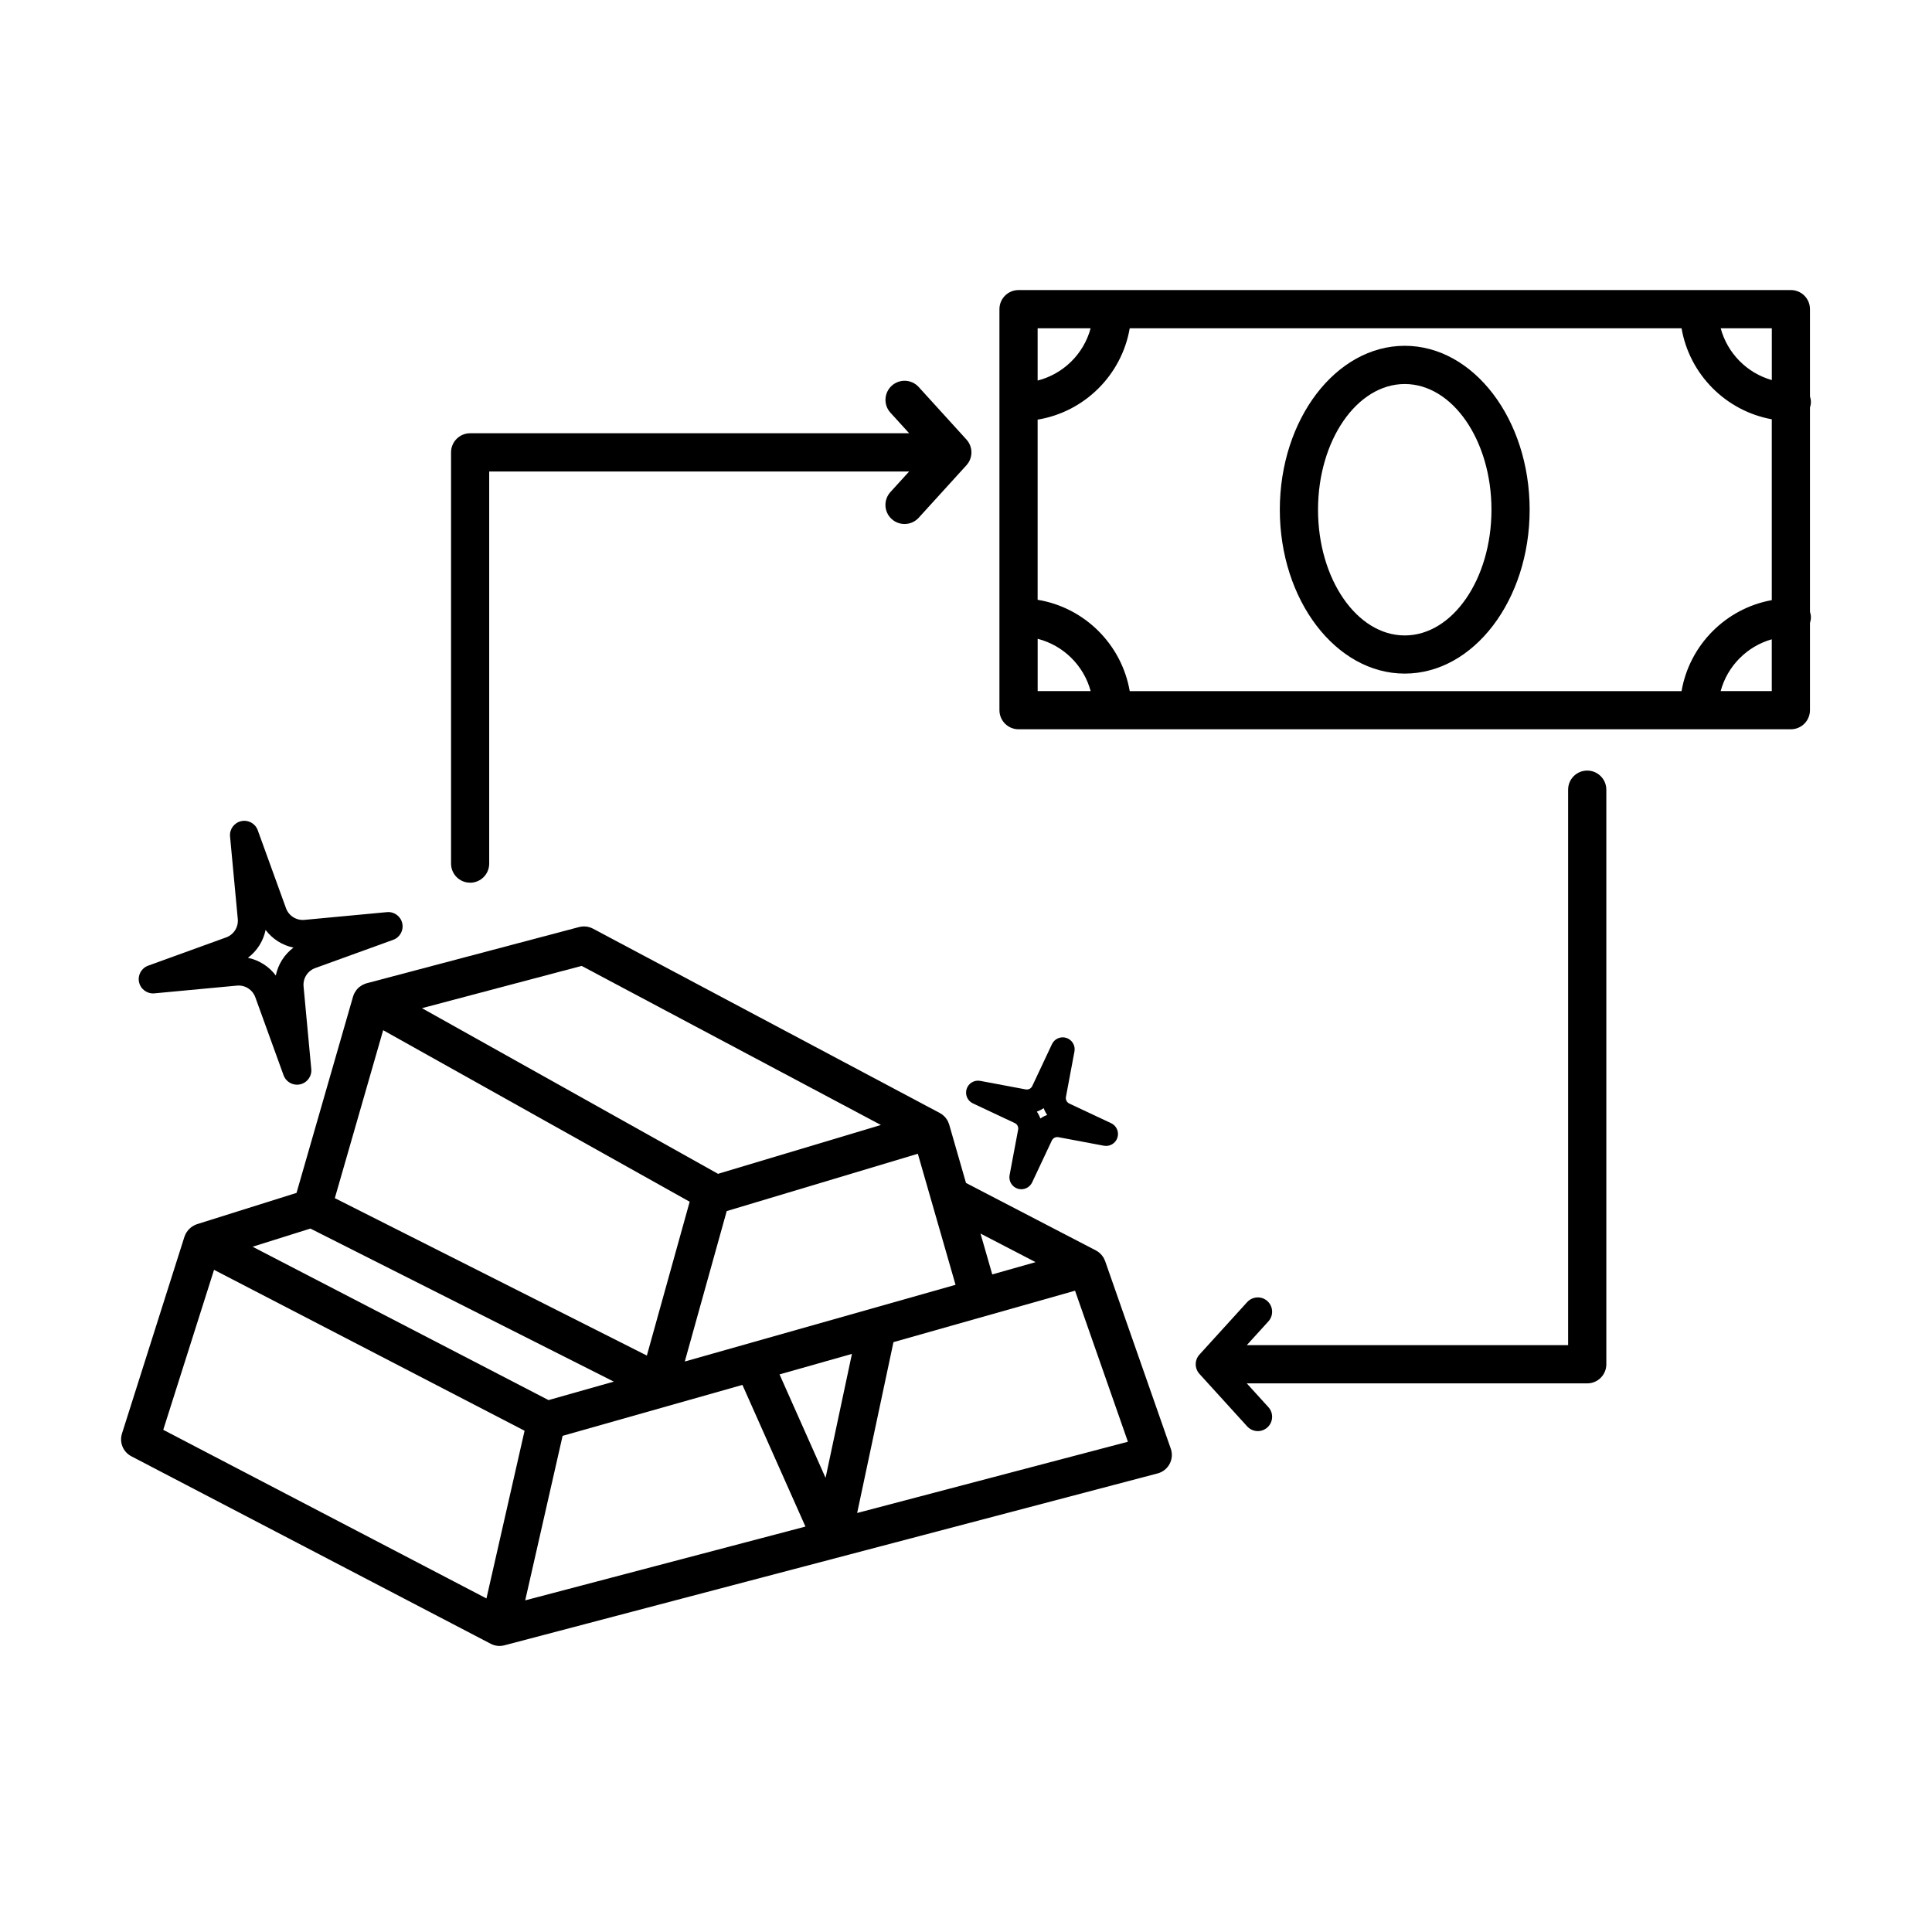<?xml version="1.0" encoding="UTF-8"?>
<!-- Uploaded to: ICON Repo, www.iconrepo.com, Generator: ICON Repo Mixer Tools -->
<svg fill="#000000" width="800px" height="800px" version="1.1" viewBox="144 144 512 512" xmlns="http://www.w3.org/2000/svg">
 <g>
  <path d="m436.87 478.2c-0.039-0.125-0.105-0.23-0.16-0.352-0.07-0.156-0.125-0.316-0.207-0.461-0.078-0.148-0.188-0.281-0.289-0.422-0.094-0.129-0.164-0.246-0.266-0.367-0.125-0.141-0.258-0.266-0.398-0.402-0.102-0.094-0.188-0.191-0.301-0.281-0.242-0.184-0.488-0.352-0.762-0.492-0.016-0.016-0.035-0.027-0.055-0.039l-34.434-17.887-4.449-15.457c0-0.008 0-0.023-0.008-0.027-0.008-0.016 0-0.02-0.004-0.035-0.055-0.168-0.137-0.32-0.195-0.473-0.059-0.148-0.105-0.293-0.18-0.434-0.105-0.203-0.242-0.391-0.375-0.578-0.059-0.086-0.113-0.172-0.172-0.254-0.184-0.219-0.391-0.418-0.602-0.605-0.043-0.035-0.07-0.074-0.109-0.109-0.262-0.207-0.535-0.398-0.836-0.555v-0.004l-91.934-48.863c-1.129-0.598-2.438-0.742-3.676-0.422l-56.32 14.902c-0.055 0.016-0.105 0.035-0.152 0.055-0.094 0.027-0.176 0.062-0.27 0.094-0.199 0.074-0.391 0.156-0.578 0.254-0.082 0.043-0.152 0.082-0.234 0.129-0.219 0.133-0.434 0.273-0.645 0.434-0.023 0.02-0.062 0.039-0.09 0.066-0.223 0.188-0.422 0.402-0.609 0.621-0.059 0.074-0.113 0.141-0.16 0.215-0.133 0.164-0.246 0.352-0.355 0.535-0.051 0.086-0.098 0.164-0.137 0.25-0.137 0.254-0.242 0.531-0.328 0.809-0.008 0.008-0.008 0.023-0.016 0.035l-0.004 0.012v0.008l-14.98 52.031-26.391 8.293c-0.078 0.023-0.141 0.066-0.219 0.098-0.066 0.02-0.141 0.027-0.203 0.055-0.078 0.039-0.137 0.094-0.227 0.133-0.18 0.086-0.367 0.18-0.539 0.293-0.121 0.082-0.234 0.156-0.355 0.25-0.168 0.125-0.324 0.266-0.465 0.414-0.109 0.098-0.195 0.191-0.289 0.301-0.141 0.16-0.266 0.34-0.387 0.52-0.074 0.105-0.148 0.207-0.215 0.328-0.125 0.219-0.215 0.453-0.309 0.695-0.027 0.078-0.07 0.141-0.098 0.219l-16.562 52.188c-0.742 2.344 0.309 4.875 2.484 6.012l95.242 49.691c0.055 0.027 0.113 0.047 0.164 0.074 0.066 0.027 0.125 0.059 0.184 0.086 0.273 0.121 0.547 0.215 0.84 0.281 0.008 0 0.023 0.008 0.031 0.012 0.02 0 0.047 0 0.066 0.008 0.348 0.074 0.695 0.113 1.043 0.121h0.02c0.023 0 0.047-0.008 0.066-0.008 0.234 0 0.453-0.027 0.688-0.059 0.094-0.016 0.172-0.035 0.266-0.055 0.09-0.02 0.176-0.027 0.262-0.055l173.1-45.551c1.363-0.359 2.519-1.266 3.18-2.516 0.668-1.25 0.777-2.715 0.309-4.043zm-18.43 0.281-11.48 3.254-3.113-10.828zm-192.18-8.898 80.398 40.559-17.293 4.898-78.426-40.645zm19.281-52.57 81.23 45.461-11.348 40.762-82.691-41.715zm47.555 107.5 47.652-13.5 16.703 37.547-74.266 19.547zm57.488-16.285 19.188-5.434-6.988 32.855zm-25.109-3.414 11.113-39.867 50.648-15.191 9.992 34.734zm-27.336-104.84 79.309 42.156-43.164 12.945-78.457-43.898zm-97.414 80.543 82.293 42.645-10.102 44.441-85.652-44.688zm170.43 64.438 9.621-45.277 48.121-13.629 14.012 40.027z"/>
  <path d="m184.91 407.25 21.879-2.051c2.141-0.199 4.144 1.07 4.871 3.086l7.488 20.672c0.555 1.531 2.008 2.5 3.57 2.5 0.273 0 0.555-0.035 0.828-0.094 1.863-0.422 3.133-2.152 2.945-4.055l-2.043-21.883c-0.203-2.137 1.062-4.133 3.078-4.871l20.672-7.488c1.797-0.652 2.824-2.539 2.402-4.394-0.418-1.863-2.148-3.129-4.055-2.945l-21.879 2.051c-2.137 0.191-4.137-1.07-4.871-3.09l-7.488-20.668c-0.656-1.797-2.531-2.828-4.394-2.406-1.867 0.422-3.129 2.152-2.949 4.055l2.051 21.883c0.203 2.137-1.066 4.133-3.078 4.867l-20.672 7.492c-1.801 0.652-2.832 2.531-2.41 4.394 0.418 1.863 2.164 3.121 4.055 2.945zm29.477-16.809c1.809 2.41 4.441 4.082 7.387 4.684-2.41 1.812-4.082 4.441-4.68 7.394-1.812-2.41-4.445-4.082-7.398-4.688 2.414-1.797 4.082-4.438 4.691-7.391z"/>
  <path d="m400.17 432.58c-0.488 1.516 0.219 3.16 1.66 3.828l11.105 5.223c0.656 0.309 1.008 1.016 0.883 1.727l-2.266 12.059c-0.293 1.562 0.621 3.106 2.137 3.594 0.32 0.105 0.648 0.152 0.969 0.152 1.203 0 2.332-0.688 2.867-1.816l5.223-11.098c0.309-0.652 1.016-1.016 1.727-0.887l12.059 2.266c1.562 0.297 3.106-0.621 3.594-2.133 0.488-1.512-0.227-3.16-1.664-3.836l-11.105-5.215c-0.652-0.316-1.008-1.016-0.879-1.73l2.262-12.062c0.297-1.562-0.629-3.098-2.137-3.594-1.516-0.488-3.152 0.223-3.828 1.664l-5.223 11.105c-0.309 0.652-1.016 1.008-1.723 0.879l-12.062-2.262c-1.57-0.297-3.113 0.621-3.598 2.137zm20.414 5.09c0.234 0.641 0.543 1.25 0.93 1.812-0.641 0.227-1.25 0.539-1.805 0.926-0.234-0.641-0.547-1.254-0.93-1.809 0.645-0.242 1.246-0.547 1.805-0.93z"/>
  <path d="m516.27 235.64c-18.25 0-33.105 19.488-33.105 43.441 0 23.949 14.855 43.43 33.105 43.43 18.254 0 33.102-19.48 33.102-43.43 0-23.953-14.848-43.441-33.102-43.441zm0 76.758c-12.668 0-22.98-14.938-22.98-33.312 0-18.371 10.312-33.316 22.98-33.316s22.984 14.945 22.984 33.316c0 18.375-10.309 33.312-22.984 33.312z"/>
  <path d="m623.66 306.13v-54.117c0.148-0.465 0.25-0.961 0.25-1.48 0-0.523-0.102-1.012-0.25-1.484v-23.121c0-2.793-2.266-5.059-5.059-5.059h-204.68c-2.793 0-5.059 2.266-5.059 5.059v106.27c0 2.801 2.266 5.066 5.059 5.066h204.68c2.793 0 5.059-2.266 5.059-5.066v-23.113c0.148-0.469 0.25-0.969 0.25-1.484 0-0.508-0.094-1-0.25-1.469zm-34.031 21.023h-146.24c-2.137-12.387-11.984-22.168-24.406-24.203v-47.742c12.422-2.039 22.27-11.82 24.406-24.207h146.24c2.106 12.227 11.727 21.902 23.91 24.113v47.93c-12.184 2.195-21.801 11.879-23.91 24.109zm23.918-82.43c-6.586-1.863-11.766-7.102-13.543-13.727h13.543zm-180.52-13.727c-1.824 6.793-7.215 12.113-14.043 13.855v-13.855zm-14.035 82.293c6.82 1.746 12.211 7.07 14.043 13.859h-14.043zm181 13.863c1.785-6.629 6.957-11.859 13.543-13.73v13.73z"/>
  <path d="m564.63 348.21c-2.793 0-5.062 2.266-5.062 5.059v147.21h-85.156l5.727-6.301c1.41-1.551 1.293-3.953-0.254-5.363-1.543-1.41-3.949-1.293-5.367 0.254l-12.652 13.914c-1.316 1.449-1.316 3.66 0 5.113l12.652 13.914c0.75 0.82 1.785 1.25 2.812 1.25 0.914 0 1.824-0.328 2.555-0.988 1.547-1.41 1.664-3.809 0.254-5.359l-5.727-6.301h90.219c2.793 0 5.062-2.269 5.062-5.062v-152.27c0-2.801-2.269-5.066-5.062-5.066z"/>
  <path d="m268.58 377.93c2.793 0 5.062-2.266 5.062-5.059v-103.91h111.28l-4.957 5.445c-1.875 2.07-1.73 5.269 0.344 7.148 0.973 0.879 2.191 1.312 3.406 1.312 1.375 0 2.746-0.559 3.75-1.656l12.652-13.914c1.758-1.934 1.758-4.879 0-6.816l-12.652-13.914c-1.879-2.07-5.086-2.219-7.152-0.34-2.062 1.875-2.219 5.082-0.34 7.141l4.961 5.449h-116.34c-2.801 0-5.062 2.273-5.062 5.066v108.97c-0.008 2.805 2.258 5.07 5.055 5.07z"/>
 </g>
</svg>